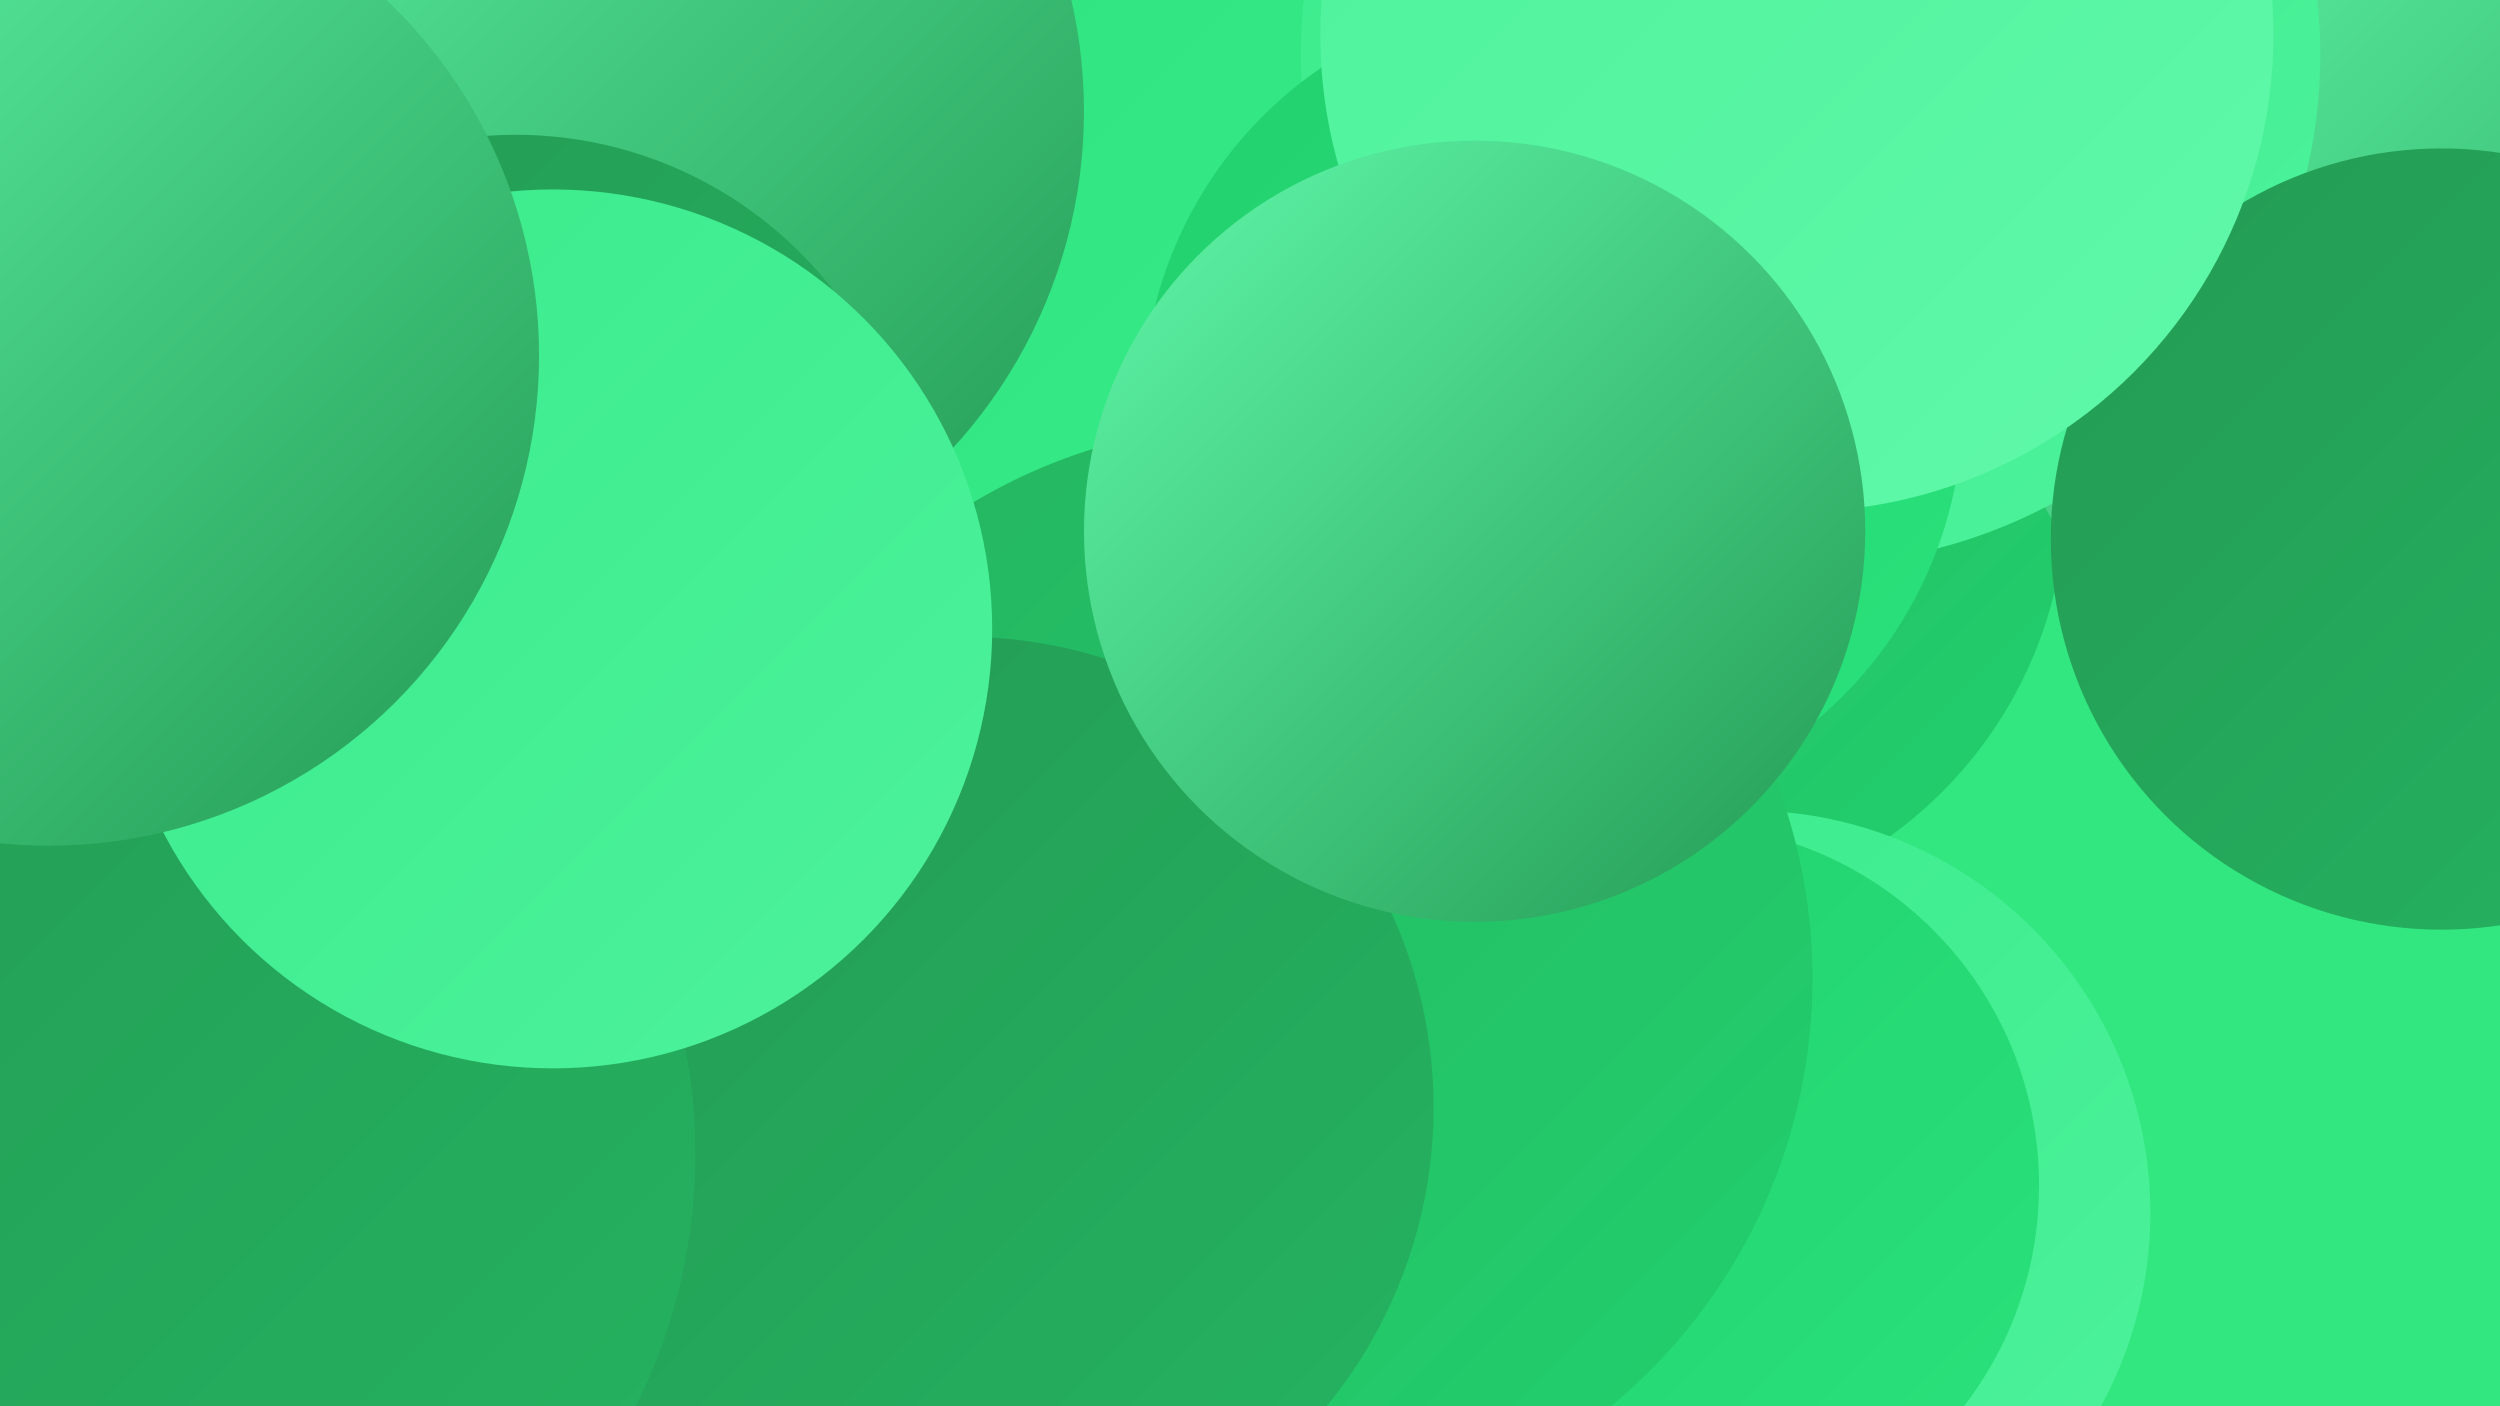 <?xml version="1.0" encoding="UTF-8"?><svg width="1280" height="720" xmlns="http://www.w3.org/2000/svg"><defs><linearGradient id="grad0" x1="0%" y1="0%" x2="100%" y2="100%"><stop offset="0%" style="stop-color:#249a54;stop-opacity:1" /><stop offset="100%" style="stop-color:#24b460;stop-opacity:1" /></linearGradient><linearGradient id="grad1" x1="0%" y1="0%" x2="100%" y2="100%"><stop offset="0%" style="stop-color:#24b460;stop-opacity:1" /><stop offset="100%" style="stop-color:#22d06d;stop-opacity:1" /></linearGradient><linearGradient id="grad2" x1="0%" y1="0%" x2="100%" y2="100%"><stop offset="0%" style="stop-color:#22d06d;stop-opacity:1" /><stop offset="100%" style="stop-color:#29e27b;stop-opacity:1" /></linearGradient><linearGradient id="grad3" x1="0%" y1="0%" x2="100%" y2="100%"><stop offset="0%" style="stop-color:#29e27b;stop-opacity:1" /><stop offset="100%" style="stop-color:#3aeb8b;stop-opacity:1" /></linearGradient><linearGradient id="grad4" x1="0%" y1="0%" x2="100%" y2="100%"><stop offset="0%" style="stop-color:#3aeb8b;stop-opacity:1" /><stop offset="100%" style="stop-color:#4df29b;stop-opacity:1" /></linearGradient><linearGradient id="grad5" x1="0%" y1="0%" x2="100%" y2="100%"><stop offset="0%" style="stop-color:#4df29b;stop-opacity:1" /><stop offset="100%" style="stop-color:#60f8aa;stop-opacity:1" /></linearGradient><linearGradient id="grad6" x1="0%" y1="0%" x2="100%" y2="100%"><stop offset="0%" style="stop-color:#60f8aa;stop-opacity:1" /><stop offset="100%" style="stop-color:#249a54;stop-opacity:1" /></linearGradient></defs><rect width="1280" height="720" fill="#32e780" /><circle cx="841" cy="252" r="217" fill="url(#grad1)" /><circle cx="123" cy="392" r="185" fill="url(#grad0)" /><circle cx="504" cy="94" r="281" fill="url(#grad3)" /><circle cx="91" cy="239" r="204" fill="url(#grad0)" /><circle cx="895" cy="621" r="206" fill="url(#grad4)" /><circle cx="859" cy="607" r="185" fill="url(#grad2)" /><circle cx="1175" cy="52" r="200" fill="url(#grad3)" /><circle cx="644" cy="501" r="284" fill="url(#grad1)" /><circle cx="493" cy="567" r="241" fill="url(#grad0)" /><circle cx="1252" cy="153" r="231" fill="url(#grad6)" /><circle cx="300" cy="57" r="255" fill="url(#grad6)" /><circle cx="264" cy="275" r="206" fill="url(#grad0)" /><circle cx="927" cy="28" r="261" fill="url(#grad4)" /><circle cx="68" cy="591" r="288" fill="url(#grad0)" /><circle cx="795" cy="208" r="210" fill="url(#grad2)" /><circle cx="1250" cy="276" r="200" fill="url(#grad0)" /><circle cx="920" cy="18" r="244" fill="url(#grad5)" /><circle cx="283" cy="322" r="225" fill="url(#grad4)" /><circle cx="755" cy="272" r="200" fill="url(#grad6)" /><circle cx="25" cy="182" r="251" fill="url(#grad6)" /></svg>